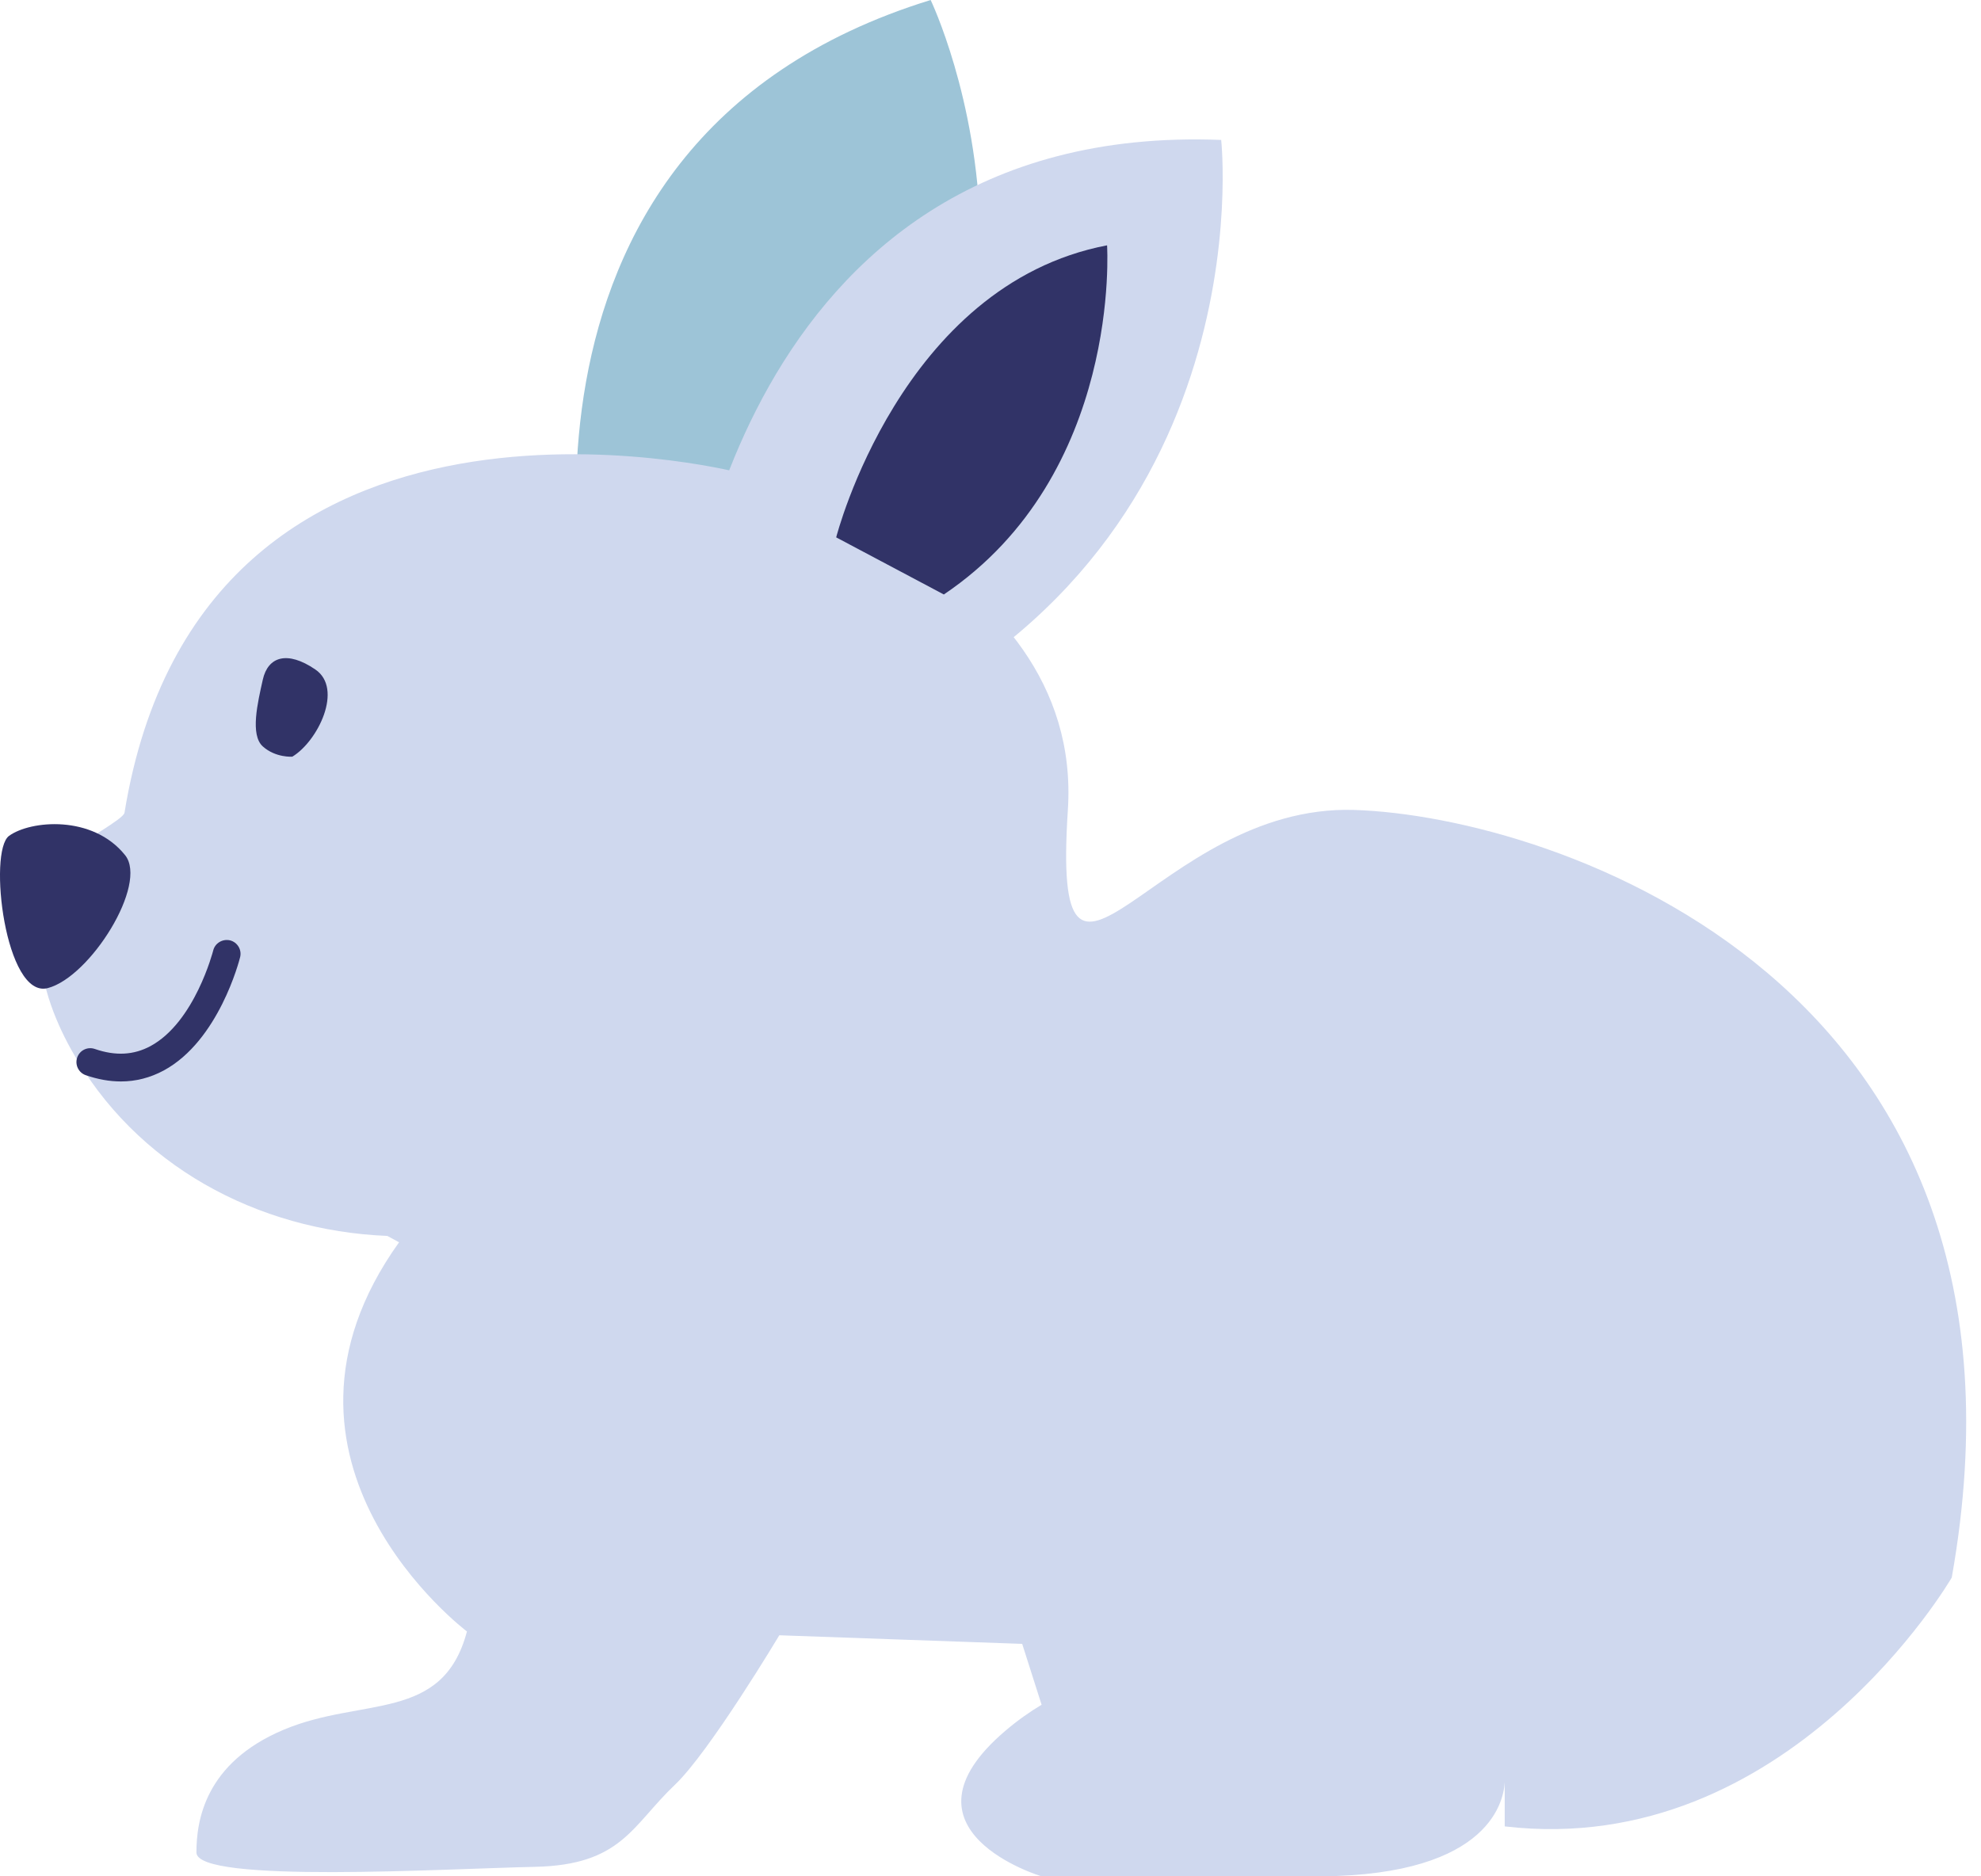 <?xml version="1.0" encoding="UTF-8" standalone="no"?><!DOCTYPE svg PUBLIC "-//W3C//DTD SVG 1.1//EN" "http://www.w3.org/Graphics/SVG/1.1/DTD/svg11.dtd"><svg width="100%" height="100%" viewBox="0 0 38 36" version="1.1" xmlns="http://www.w3.org/2000/svg" xmlns:xlink="http://www.w3.org/1999/xlink" xml:space="preserve" xmlns:serif="http://www.serif.com/" style="fill-rule:evenodd;clip-rule:evenodd;stroke-linejoin:round;stroke-miterlimit:2;"><g><g id="レイヤー-3" serif:id="レイヤー 3"><path d="M11.367,12.579c0,0 -2.498,-9.809 6.485,-12.579c0,0 3.583,7.459 -3.132,13.311" style="fill:#9dc4d7;fill-rule:nonzero;"/><path d="M13.13,12.396c-0,-0 0.902,-10.083 10.295,-9.711c-0,-0 0.902,8.225 -7.376,11.515" style="fill:#cfd8ee;fill-rule:nonzero;"/><path d="M25.976,15.54c-3.82,-0.119 -5.81,4.882 -5.492,0c0.318,-4.882 -6.365,-6.486 -6.365,-6.486c-0,-0 -10.245,-2.588 -11.731,6.54c-0.02,0.125 -0.828,0.552 -0.974,0.713c-0.439,0.485 -0.658,1.121 -0.655,1.773c0.003,0.723 0.256,1.426 0.607,2.059c1.233,2.221 3.568,3.472 6.064,3.574l0.225,0.122c-3.018,4.216 1.302,7.467 1.302,7.467c-0.463,1.75 -2.005,1.249 -3.517,1.886c-1.513,0.637 -1.672,1.751 -1.672,2.354c-0,0.603 4.816,0.31 6.488,0.276c1.671,-0.034 1.864,-0.791 2.691,-1.575c0.663,-0.629 2.002,-2.868 2.002,-2.868l4.659,0.165l0.372,1.167l0.002,-0c-0.23,0.137 -0.465,0.303 -0.702,0.505c-2.238,1.91 0.7,2.788 0.7,2.788l5.041,-0.002c3.486,0.068 3.819,-1.389 3.843,-1.802l0,0.846c5.435,0.637 8.575,-4.774 8.575,-4.774c2.03,-11.421 -7.642,-14.608 -11.463,-14.728" style="fill:#cfd8ee;fill-rule:nonzero;"/><path d="M2.4,16.408c-0.624,-0.78 -1.818,-0.668 -2.226,-0.371c-0.408,0.296 -0.074,3.133 0.742,2.921c0.816,-0.213 1.929,-1.994 1.484,-2.55" style="fill:#313367;fill-rule:nonzero;"/><path d="M2.318,20.749c-0.217,-0 -0.442,-0.04 -0.673,-0.12c-0.138,-0.048 -0.212,-0.2 -0.164,-0.339c0.048,-0.139 0.198,-0.213 0.339,-0.164c0.396,0.137 0.745,0.118 1.068,-0.056c0.849,-0.46 1.198,-1.82 1.202,-1.834c0.035,-0.142 0.18,-0.227 0.323,-0.194c0.142,0.036 0.229,0.181 0.193,0.323c-0.016,0.065 -0.411,1.603 -1.464,2.173c-0.26,0.14 -0.535,0.211 -0.824,0.211" style="fill:#313367;fill-rule:nonzero;"/><path d="M5.607,14.518c0.491,-0.296 0.983,-1.304 0.442,-1.673c-0.541,-0.369 -0.91,-0.246 -1.008,0.196c-0.099,0.443 -0.246,1.058 -0,1.28c0.246,0.221 0.566,0.197 0.566,0.197" style="fill:#313367;fill-rule:nonzero;"/><path d="M16.04,10.31c0,-0 1.235,-4.845 5.196,-5.603c0,0 0.29,4.393 -3.131,6.699l-2.065,-1.096Z" style="fill:#313367;fill-rule:nonzero;"/></g></g></svg>